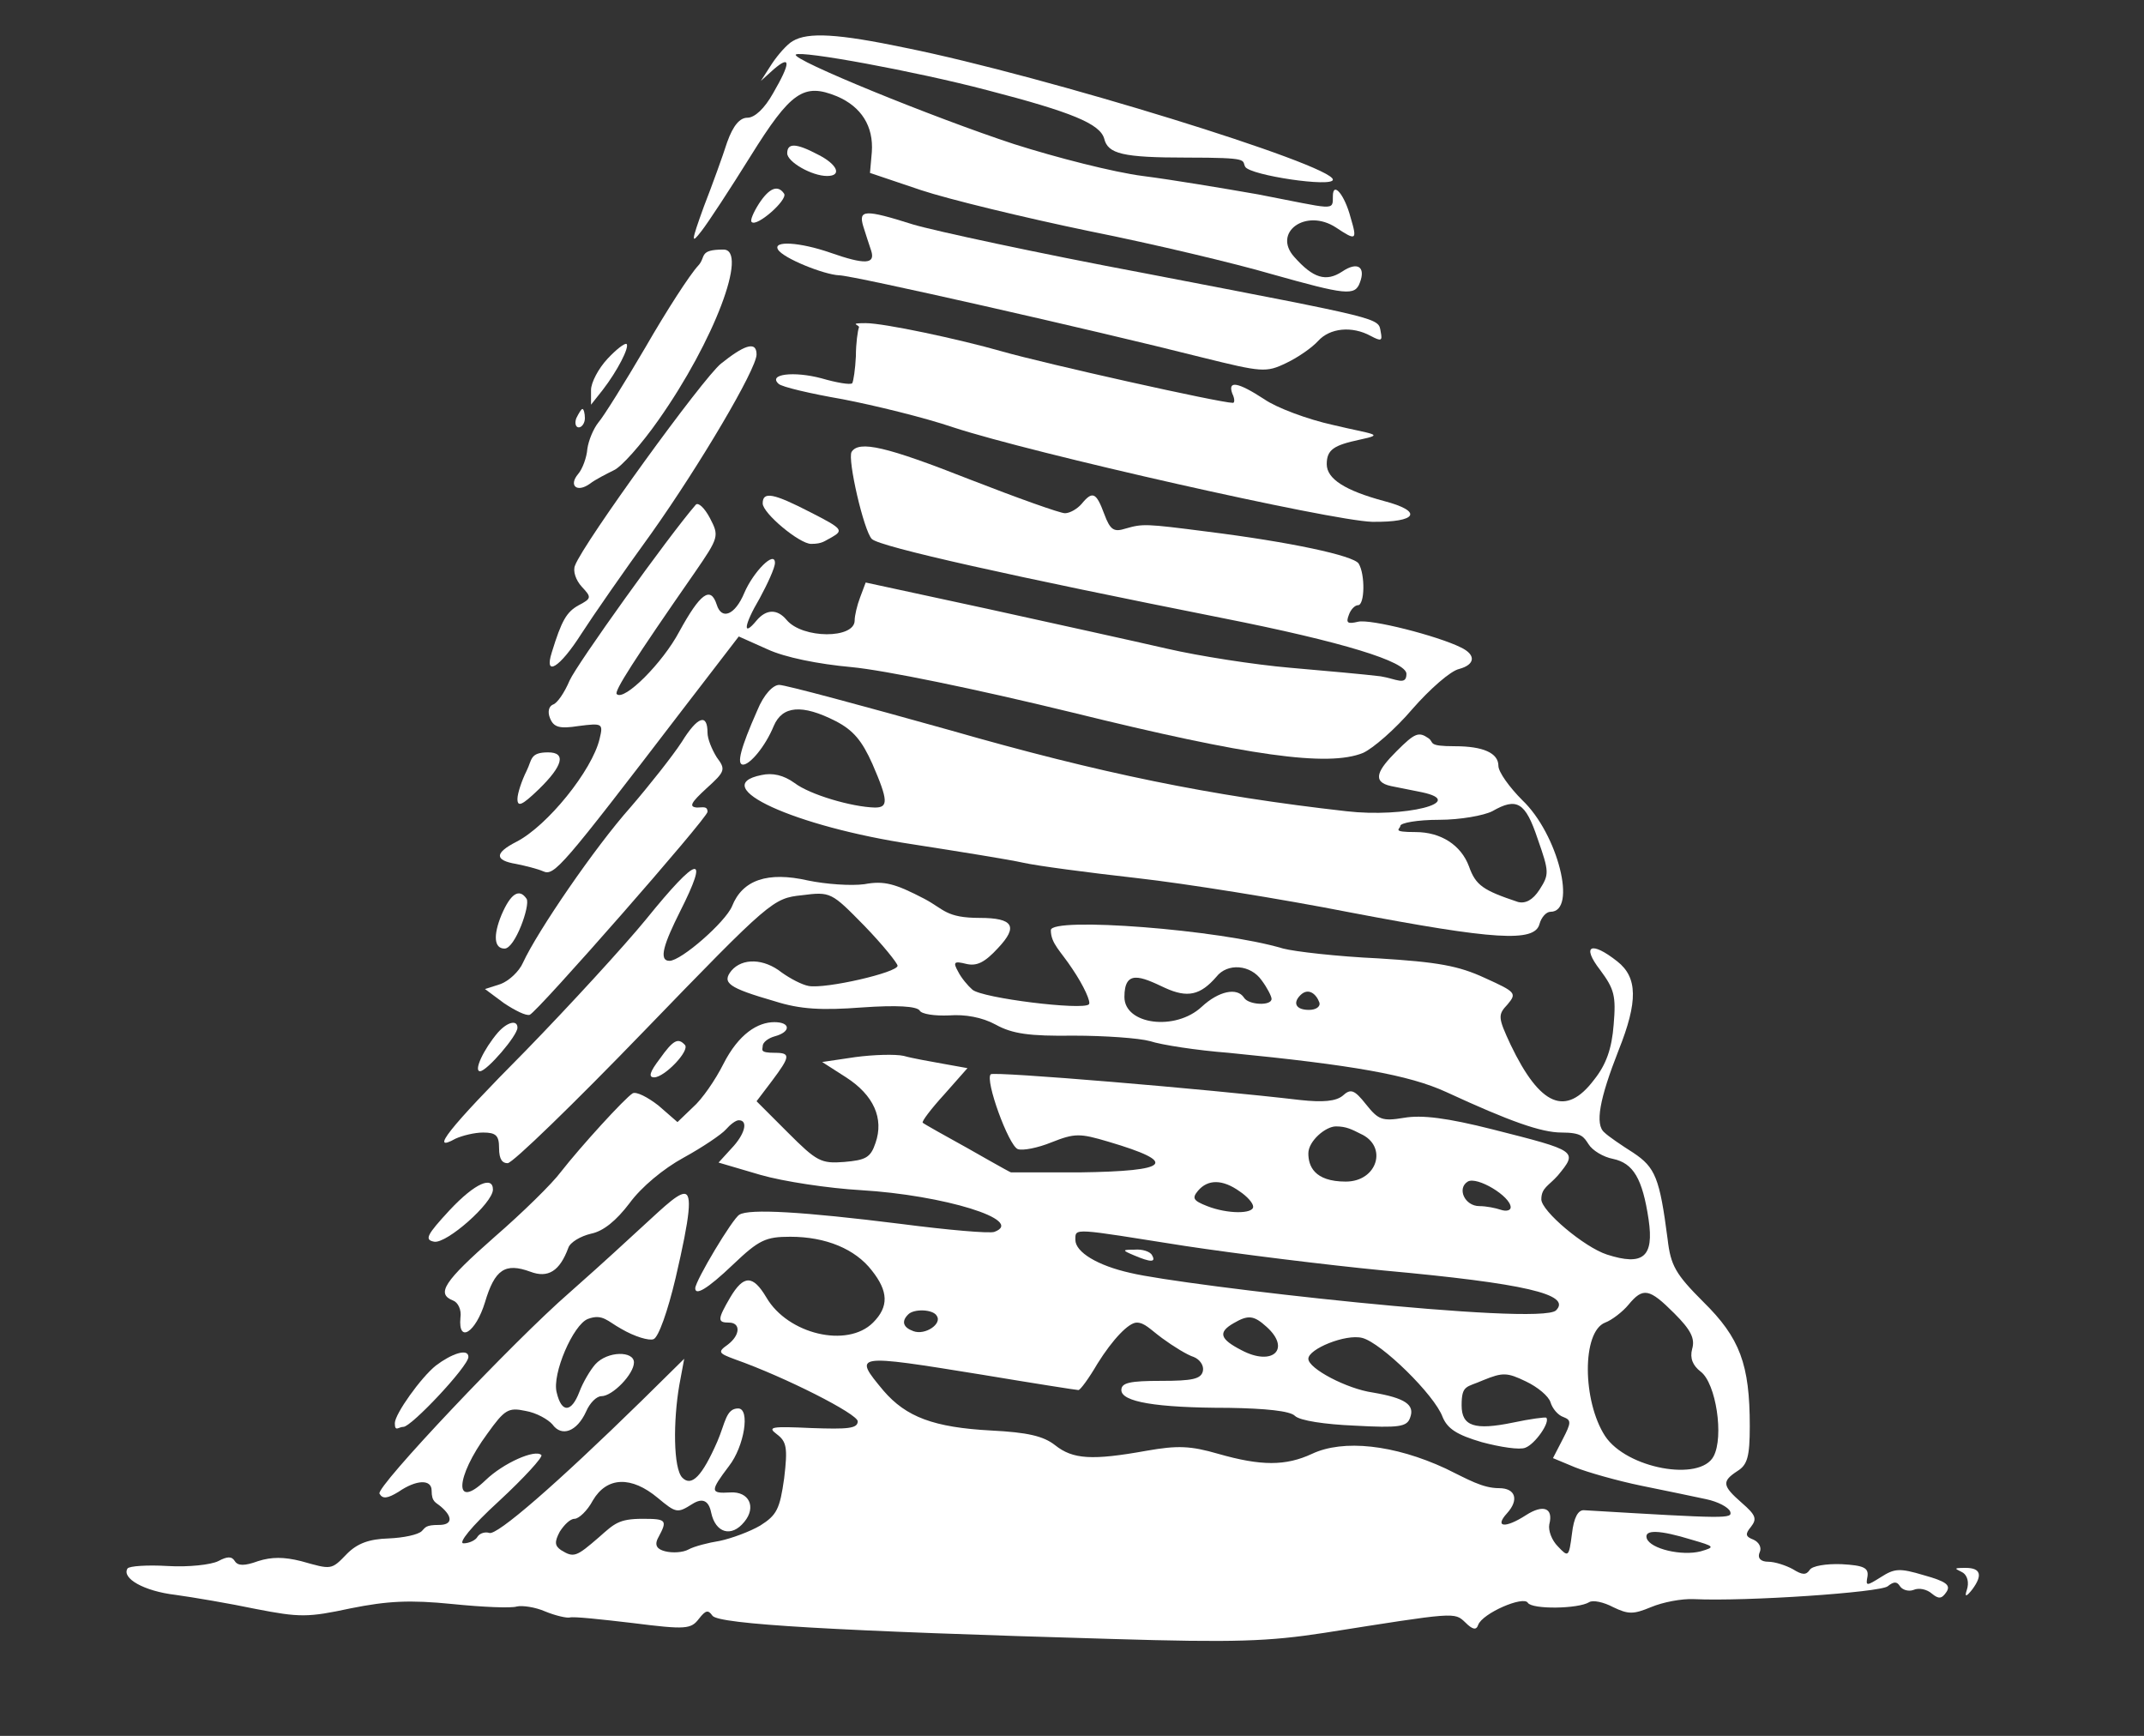 <?xml version="1.0" encoding="UTF-8"?>
<svg id="Livello_1" xmlns="http://www.w3.org/2000/svg" version="1.1" viewBox="0 0 349.7 283.1">
  <rect x="0" y="0" width="349.7" height="283.1" fill="#333333" stroke="none"/>
  <!-- Generator: Adobe Illustrator 29.1.0, SVG Export Plug-In . SVG Version: 2.1.0 Build 142)  -->
  <defs>
    <style>
      .st0 {
        fill: #fff;
      }
    </style>
  </defs>
  <path class="st0" d="M129.3,6.7c-.9.5-2.4,2.2-3.4,3.7l-1.8,2.8,2.1-1.9c2.8-2.4,2.8-1.1-.1,3.9-1.4,2.5-3,4-4.2,4s-2.3,1.2-3.3,4c-.7,2.2-2.4,6.9-3.8,10.5-2.1,5.8-2.1,6.2-.4,4,1.1-1.4,4.7-6.9,8-12.2,6.6-10.6,8.7-12,14.1-9.8,4,1.7,6,4.9,5.7,9.1l-.3,3.4,8.3,2.8c4.5,1.5,16.9,4.5,27.5,6.7,10.5,2.1,23.9,5.3,29.7,7,12.1,3.4,13.6,3.6,14.4,1.4,1-2.6-.4-3.5-2.9-1.8-2.6,1.7-4.7,1.1-7.8-2.4-3.6-4,1.9-8,6.8-4.8,3.3,2.2,3.5,2.1,2.4-1.6-1-3.8-2.9-6-2.9-3.5s.3,2.1-12.2-.3c-5.7-1-14.1-2.4-18.8-3s-14.1-3-21-5.2c-13.1-4.3-36.4-13.8-35.6-14.6.8-.7,19.4,2.7,31.2,5.8,13.9,3.6,18.4,5.5,19.1,7.9.6,2.5,3,3.1,13.5,3.1s8.9.4,9.5,1.5c.8,1.4,14.3,3.4,14.3,2.1,0-2.4-46.9-16.9-69.7-21.5-11-2.3-15.9-2.6-18.4-1.1Z"/>
  <path class="st0" d="M128.4,25c0,1.4,4,3.7,6.5,3.7s1.7-1.9-1.5-3.5c-3.6-1.9-5-1.9-5-.2Z"/>
  <path class="st0" d="M123.8,33.2c-.9,1.4-1.5,2.8-1.2,3,.8.9,5.9-3.6,5.3-4.6-1-1.5-2.4-1-4.1,1.6Z"/>
  <path class="st0" d="M140.8,36.9c.4,1.3,1,3.1,1.3,4,.7,2.2-1,2.3-6.7.3-4.9-1.7-9.4-2-8.5-.5.8,1.4,7.5,4.1,10,4.2,2.1,0,41.4,8.9,59.2,13.4,9.7,2.4,10.4,2.5,13.7.9,1.9-.9,4.2-2.5,5.2-3.6,1.9-2.1,5.5-2.5,8.6-.8,1.7.9,1.9.8,1.6-.7-.4-2.3.6-2-38.3-9.5-17.6-3.3-34.7-7-38-8-7.9-2.5-8.9-2.4-8.1.3Z"/>
  <path class="st0" d="M113.9,43.3c-1.4,1.5-5.2,7.4-8.6,13.3-3.4,5.8-6.9,11.4-7.7,12.3-.8,1-1.6,2.9-1.8,4.3-.1,1.4-.8,3.3-1.5,4.1-1.6,1.9-.2,3.1,1.9,1.6.9-.7,2.7-1.6,3.9-2.2,1.2-.5,4.5-4.2,7.3-8.2,9.1-12.9,14.7-27.8,10.6-27.8s-2.8,1.2-4.1,2.6Z"/>
  <path class="st0" d="M140.1,53.4c-.2.5-.5,2.6-.5,4.7-.1,2.1-.4,4.1-.6,4.4-.3.3-2.6-.1-5-.8-4.5-1.2-8.8-.7-7,.9.5.5,5.2,1.6,10.4,2.5,5.2,1,13.4,3,18.1,4.6,12.8,4.2,61.5,15.2,68.3,15.4,7.4.1,8.4-1.7,1.9-3.4-6.3-1.7-9.3-3.6-9.3-6s1.2-3.1,5.4-4,2.3-.8-4.4-2.4c-4.1-.9-9.2-2.8-11.2-4.2-4.3-2.8-6-3.1-5.2-.9.4.8.4,1.5.1,1.5-2.1,0-30.7-6.4-37.7-8.4s-19.2-4.6-22.2-4.6-.9.3-1.1.7Z"/>
  <path class="st0" d="M99.1,58.5c-1.5,1.6-2.7,3.9-2.7,5.1v2.4l1.9-2.4c2.4-3.1,4.4-7,3.9-7.5-.3-.2-1.7.9-3.1,2.4Z"/>
  <path class="st0" d="M117.6,59.3c-2.9,2.3-22.4,29.2-23.8,32.9-.4.9.1,2.4,1.1,3.5,1.6,1.7,1.6,1.9-.5,3-2,1.1-2.8,2.5-4.4,7.7-1.3,4.1,1.3,2.5,4.8-3,1.8-2.8,7-10.3,11.5-16.5,7.8-11,17.1-26.7,17.1-29.1s-2.3-1.3-5.8,1.5Z"/>
  <path class="st0" d="M94,68.2c-.3.8-.1,1.5.4,1.5s1-.7,1-1.5-.2-1.5-.4-1.5-.6.7-1,1.5Z"/>
  <path class="st0" d="M138.9,73.7c-.7,1.2,2,12.9,3.3,14.2s23.5,6.2,57.2,12.9c19.7,3.9,30,7.1,30,9.1s-1.7.8-4.2.4c-2.4-.3-9-.9-14.8-1.4s-14.8-1.9-20-3.1-18.4-4.1-29.3-6.5l-19.9-4.3-.9,2.4c-.5,1.3-.9,3-.9,3.8,0,3-8.5,3-11.1-.1-1.5-1.8-3.3-1.8-4.9.1-2.3,2.8-2.1.8.5-3.6,1.3-2.4,2.5-5,2.5-5.8,0-2.1-3.5,1.4-5,4.9-1.5,3.6-3.7,4.5-4.5,1.9-1-3.1-2.7-1.8-6.1,4.4-2.7,5.1-9,11.4-10.2,10.2-.5-.4,2.9-5.7,12.7-19.8,4-5.8,4-6,2.5-8.9-.9-1.7-1.9-2.6-2.3-2.2-4.5,5.2-19.4,26-20.6,28.7-.8,1.9-2,3.7-2.7,3.9-.7.3-.9,1.2-.5,2.2.6,1.5,1.5,1.8,4.7,1.3,3.9-.5,4-.4,3.4,2.1-1.2,5.1-8.5,14.2-13.6,16.8-3.5,1.8-3.6,3,0,3.6,1.5.3,3.5.8,4.4,1.2,1.8.8,3-.6,22.6-26.2l9.3-12.1,4.7,2.1c2.8,1.3,8.2,2.4,13.7,2.9,5.3.5,20,3.5,36,7.4,28.8,7.1,41.7,8.9,47.4,6.6,1.6-.7,5.3-3.9,8.1-7.2,2.8-3.2,6.2-6.2,7.6-6.5,2.6-.7,2.8-2.3.3-3.5-3.8-1.9-14.8-4.7-16.8-4.2-1.7.4-2,.2-1.5-1.1.3-.9,1-1.6,1.5-1.6,1.1,0,1.2-5,.1-6.8-.9-1.3-11.1-3.5-24.7-5.2-10.1-1.3-10.5-1.3-13.3-.5-1.9.6-2.5.3-3.5-2.4-1.3-3.5-1.9-3.8-3.7-1.6-.7.8-1.9,1.5-2.7,1.5s-7.8-2.5-15.5-5.5c-13.7-5.4-18.1-6.4-19.3-4.5Z"/>
  <path class="st0" d="M124.4,82.1c0,1.6,6,6.6,7.9,6.6s2.2-.5,3.4-1.1c1.9-1.1,1.7-1.4-3.4-4-6.2-3.2-7.9-3.5-7.9-1.5Z"/>
  <path class="st0" d="M123.5,115.9c-2.7,6.1-3.4,8.8-2.3,8.8s3.6-2.9,5-6.3c1.4-3.3,4.6-3.6,10.1-.8,2.9,1.5,4.3,3.2,6,7,2.6,6,2.6,7.1.4,7.1-3.8-.1-10.6-2.1-13.1-4-1.8-1.3-3.6-1.7-5.4-1.3-9,1.8,5.4,8.4,24.7,11.3,7.7,1.2,15.8,2.5,18,3s10.5,1.6,18.5,2.5,23.6,3.4,34.8,5.6c23.6,4.5,30.1,4.9,30.9,1.9.3-1.1,1.1-2,1.8-2,4.4,0,1.2-12.7-4.6-18.2-2.1-2.1-3.9-4.6-3.9-5.6,0-2.1-2.5-3.2-7.1-3.2s-3.3-.6-4.3-1.3c-1.6-1.1-2.2-.9-5.2,2.1s-4.2,5-.9,5.7c1.4.3,3.6.7,5,1,7.6,1.6-2.8,4.2-12.3,3.1-22.2-2.5-40.2-6.2-64.6-13.2-14.3-4-26.9-7.4-27.9-7.4s-2.5,1.5-3.6,4.2ZM250.8,136.8c1.9,5.4,1.9,5.8.3,8.3-1.1,1.7-2.3,2.3-3.5,2-5.7-1.9-6.9-2.7-8-5.8-1.3-3.5-4.6-5.6-8.7-5.6s-2.5-.5-2.5-1,2.8-1,6.3-1,7.3-.7,8.7-1.4c4-2.3,5.4-1.5,7.4,4.5Z"/>
  <path class="st0" d="M111.2,121c-1.5,2.3-5.3,7.1-8.4,10.7-5.7,6.4-15.1,20.1-17.5,25.3-.6,1.4-2.3,3-3.7,3.5l-2.5.8,3.1,2.3c1.8,1.2,3.6,2.1,4.2,1.9,1.2-.4,29-32.1,29-33.1s-.8-.7-1.7-.7c-1.4-.1-1-.8,1.5-3.1,3.1-2.8,3.2-3.1,1.7-5.1-.8-1.3-1.5-3-1.5-4,0-3.2-1.6-2.7-4.2,1.5Z"/>
  <path class="st0" d="M85.9,125.7c-.8,1.6-1.5,3.7-1.5,4.6,0,1.4.8,1,3.5-1.6,3.9-3.8,4.5-6,1.5-6s-2.6,1.2-3.5,3Z"/>
  <path class="st0" d="M105.4,149.9c-3.6,4.4-12.5,14.1-19.7,21.5-12.7,12.8-15.7,16.7-11.4,14.3,1.1-.5,3.1-1,4.5-1,2.1,0,2.6.5,2.6,2.5s.6,2.5,1.4,2.5,10.8-9.7,22.3-21.6c20.6-21.3,21-21.6,25.7-22.1,4.7-.6,4.8-.5,10.2,5,3,3.1,5.4,6.1,5.4,6.5,0,1.1-11.7,3.8-14.5,3.3-1.1-.2-3-1.2-4.4-2.2-2.9-2.3-6.4-2.4-8.2-.3-1.6,2-.5,2.8,7.1,5,4.1,1.3,7.6,1.5,14.2,1,5.7-.4,8.9-.2,9.4.5.3.6,2.5.9,4.8.8,2.6-.2,5.4.3,7.6,1.5,2.7,1.5,5.5,1.9,12.7,1.8,5.1,0,10.7.4,12.5.9,1.8.6,7.6,1.5,12.8,1.9,20.3,2,29.4,3.6,35.5,6.4,10.4,4.8,15.5,6.6,18.8,6.6s3.6.7,4.4,1.9c.6,1,2.4,2.1,4,2.4,3.3.7,4.8,3.2,5.8,9.9.9,6.1-.9,7.6-6.8,5.7-3.7-1.2-10.7-7.1-10.7-9s1.2-2.2,2.7-3.9c3.3-4,3.2-4-10.6-7.5-7.5-1.9-11.6-2.4-14.5-1.9-3.6.6-4.2.3-6.2-2.2-1.9-2.4-2.5-2.6-3.8-1.4-1.1.9-3.2,1.1-6.9.7-15.3-1.8-50-4.7-50.5-4.2-1,.9,2.9,11.6,4.4,12.2.8.3,3.3-.2,5.5-1.1,3.8-1.5,4.6-1.5,9.3-.1,11.5,3.4,10.1,4.8-4.7,5h-11.2c0,.1-7-3.9-7-3.9-3.8-2.1-7.2-4-7.4-4.2s1.4-2.3,3.5-4.6l3.8-4.3-3.9-.7c-2.2-.4-5.1-.9-6.5-1.3-1.4-.3-4.9-.2-7.9.2l-5.4.8,3.9,2.5c4.5,2.9,6.2,6.7,4.8,10.7-.8,2.4-1.6,2.8-5.1,3.1-3.8.3-4.5-.1-9.2-4.8l-5.1-5.1,2.5-3.3c3-4,3.1-4.6.5-4.6s-2-.5-2-1.1.9-1.3,2-1.6c2.6-.7,2.6-2.3-.1-2.3s-5.8,1.9-8.3,6.8c-1.3,2.6-3.5,5.8-5,7.1l-2.5,2.4-3.1-2.7c-1.8-1.4-3.6-2.3-4.2-2-1.3.8-8.5,8.7-11.7,12.8-1.4,1.9-6.3,6.7-10.8,10.6-8.3,7.3-9.6,9.3-6.8,10.4.8.3,1.4,1.5,1.2,2.8-.4,4.3,2.5,2.4,4-2.5,1.6-5.4,3.3-6.5,7.4-5,2.9,1.1,4.8-.1,6.2-3.9.3-.9,2-1.9,3.7-2.3,2-.4,4.1-2.1,6.3-5,1.9-2.6,5.5-5.6,8.8-7.4,3.1-1.7,6.2-3.8,6.9-4.6s1.6-1.5,2.1-1.5c1.6,0,1,2.3-1.2,4.6l-2.1,2.3,6.8,2c3.8,1.1,11.2,2.2,16.4,2.5,13.5.8,26.9,4.9,21.8,6.8-.7.3-7.6-.3-15.3-1.3-16-2-24.7-2.5-26.3-1.5-1.1.6-7.2,10.8-7.2,12s1.8.3,6.2-3.9c4.2-4,5.3-4.5,9.3-4.5,5.8,0,10.6,2,13.3,5.5,2.7,3.4,2.8,5.9.2,8.5-4.2,4.2-13.9,1.9-17.4-4.1-2.2-3.7-3.7-3.7-5.9,0-2.1,3.6-2.1,4.1-.2,4.1s1.9,2-.2,3.6c-1.7,1.2-1.5,1.4,1.2,2.4,8.2,2.9,20,8.9,20,10.1s-1.7,1.3-7.5,1.1c-6.6-.3-7.3-.2-5.7,1s1.8,2.2,1.2,7.2c-.7,5-1.2,6-3.9,7.7-1.7,1-4.7,2.1-6.6,2.5-1.9.3-4.2.9-5.1,1.4s-2.6.6-3.8.3-1.9-.9-1.1-2.3c1.5-2.8,1.3-3-2.6-3s-4.6.8-7.1,3c-3.7,3.2-4.1,3.4-6.2,2.1-1-.7-1.1-1.3-.2-3,.7-1.1,1.7-2.1,2.4-2.1s2.1-1.3,3-3c2.3-3.9,6.3-4,10.6-.4,3,2.5,3.2,2.5,5.6,1q2.5-1.6,3.1,1.4c.7,3.3,3.3,4.1,5.4,1.5,2-2.4.8-5-2.3-4.8-3.3.2-3.3-.2-.2-4.3,2.5-3.2,3.5-9.4,1.5-9.4s-2.1,2.4-3.4,5.4c-2.5,5.7-4.2,7.4-5.7,5.9s-1.5-9.3-.5-15.1l.8-4.3-6.9,6.8c-14,13.7-23.7,22.1-24.9,21.6-.6-.2-1.5,0-1.9.6-.3.6-1.4,1.1-2.3,1.1s1.2-2.7,5.8-6.9c4.1-3.8,7.2-7.2,6.9-7.5-1-1-6.2,1.3-9.1,4.1-5.2,5-5-.4.3-7.6,2.8-3.9,3.4-4.3,6.2-3.7,1.8.3,3.7,1.4,4.4,2.2,1.5,2.1,4,1.2,5.5-2.1.6-1.4,1.7-2.5,2.5-2.5,1.8,0,5.3-3.6,5.3-5.5s-4.3-1.9-6.3.3c-.8.9-2,2.9-2.6,4.5-1.3,3.4-2.9,3.5-3.7.1-.8-3,2.7-11.1,5.1-12s3.2.4,5.4,1.6c2.2,1.3,4.6,2,5.3,1.7.8-.3,2.3-4.5,3.6-10,2.4-10.3,2.7-13.7,1.4-13.7s-4.2,3-8.3,6.7c-4.1,3.8-8.8,8-10.4,9.4-9.1,7.9-31.7,31.8-31,32.8.5.9,1.3.8,3.1-.3,2.9-2,5.4-2.1,5.4-.2s.7,1.9,1.5,2.6c2,1.7,1.9,3-.3,3s-2.2.4-2.8,1-3,1.1-5.4,1.2c-3.2.1-5.1.8-6.8,2.5-2.6,2.7-2.5,2.6-7.5,1.2-2.8-.7-4.8-.7-7,0-2.2.8-3.3.8-3.8,0s-1.2-.8-2.7,0c-1.2.6-4.9,1-8.2.8-3.4-.2-6.3,0-6.6.4-1,1.6,2.7,3.7,7.8,4.3,2.9.4,8.8,1.4,13.1,2.3,7.2,1.4,8.5,1.4,15.5-.1,6-1.2,9.6-1.4,16.6-.7,4.9.5,9.6.7,10.5.4.9-.2,3,.1,4.6.8,1.7.7,3.5,1.1,4,1,.6-.2,5.2.3,10.3.9,8.7,1.1,9.5,1,10.8-.7,1.1-1.4,1.5-1.5,2.2-.5,1,1.4,20.1,2.5,65.3,3.8,20,.6,25.4.4,34.5-1,21.5-3.4,21.2-3.4,23-1.7,1.2,1.2,1.8,1.3,2.1.4.7-1.9,7.4-4.8,8.1-3.6.7,1.1,8.2,1,10-.1.6-.4,2.4,0,3.9.8,2.5,1.2,3.3,1.2,6.2,0,1.9-.8,5-1.4,7-1.3,8.6.4,30.4-1.1,31.6-2.1,1-.8,1.5-.8,2,0,.4.6,1.4.9,2.2.6.9-.4,2.2-.1,3,.6,1.1.9,1.6.9,2.4-.3.7-1.1-.1-1.7-3.7-2.7-4-1.2-4.8-1.1-7,.3-2.4,1.5-2.5,1.5-2.2-.1.2-1.4-.6-1.8-4.2-2-2.6-.1-4.8.3-5.2.9-.6.9-1.2.9-2.8-.1-1.1-.6-2.9-1.2-4-1.2s-1.8-.5-1.4-1.5c.4-.8-.1-1.7-1-2.1-1.3-.5-1.4-.9-.4-2.1,1-1.3.8-1.9-1.5-3.9-3.2-2.8-3.3-3.5-.7-5.2,1.6-1,2-2.3,2-7.3,0-10.1-1.6-14.4-7.6-20.3-4.5-4.5-5.3-5.9-5.8-10.2-1.3-10-2-11.7-5.6-14.1-1.9-1.2-4.1-2.7-4.7-3.3-1.6-1.3-.8-5.5,2.3-13.4,3.2-8,3.1-11.9-.2-14.5-4.3-3.4-5.9-2.6-2.8,1.4,2.3,3.1,2.6,4.2,2.2,8.9-.3,3.9-1.2,6.5-3.2,9-4.6,6.1-8.8,4.3-13.6-5.7-2.1-4.5-2.1-4.9-.5-6.6,1.5-1.8,1.4-2-3.7-4.3-4.3-2-7.7-2.6-17.4-3.2-6.6-.3-13.6-1.1-15.5-1.6-10.3-3.1-37.9-5.2-37.9-3s1.6,3.4,3.5,6.3c1.9,2.8,3.1,5.5,2.7,5.8-1,1-17.4-1-19-2.4-.7-.6-1.8-1.9-2.3-2.9-.9-1.6-.7-1.8,1.3-1.3,1.7.4,3-.2,5.2-2.6,3.3-3.5,2.5-4.9-3-4.9s-5.8-1.4-9-3.1c-4.8-2.5-6.6-3-9.8-2.4-2.2.3-6.3,0-9.2-.6-6.6-1.5-10.7-.1-12.4,4.2-1.1,2.6-8.3,8.9-10.2,8.9s-.8-3,1.7-8c4.9-9.7,3-9.3-5.5,1.2ZM205.8,159.9c.9,1.2,1.6,2.6,1.6,3,0,1.2-3.8,1-4.5-.2-1.1-1.7-4.1-1.1-6.9,1.5-4.3,4-12.6,2.9-12.6-1.6s2.6-3.4,6.6-1.5c3.7,1.7,5.8,1.2,8.4-1.8,1.8-2.3,5.6-2,7.4.6ZM215.2,163.5c.2.7-.6,1.2-1.7,1.2-2.1,0-2.7-1.1-1.4-2.4s2.6-.2,3.1,1.2ZM221.9,184.9c4.5,2,2.8,7.8-2.4,7.8s-6.1-2.6-6.1-4.6,2.8-4.4,4.5-4.4,2.6.5,4,1.2ZM246.4,196.9c0,.5-.7.7-1.6.4s-2.4-.6-3.5-.6c-2.4,0-3.7-2.9-1.9-4,1.5-.9,7,2.4,7,4.2ZM202.2,194.3c1.2.8,2.2,1.9,2.2,2.5,0,1.2-4.2,1.2-7.5-.1-2.3-.9-2.5-1.3-1.5-2.5,1.6-1.9,4-1.9,6.8.1ZM193.3,203.2c8.6,1.3,23.1,3.1,32.4,4,23,2.1,30.7,3.9,28.1,6.5s-60.7-4-69.4-6.1c-5.4-1.2-9-3.4-9-5.4s-.5-1.9,17.9,1ZM273.1,214.2c2.7,2.7,3.4,4.1,2.9,5.8-.4,1.5.1,2.7,1.4,3.7,2.5,1.9,3.8,10.6,2.1,13.8-2.2,4.2-14.2,2-17.7-3.3-3.7-5.7-3.8-17,0-18.5,1.1-.4,2.9-1.8,3.8-2.9,2.4-2.9,3.4-2.7,7.5,1.4ZM152.8,214.6c.9,1.3-1.9,3.2-3.8,2.5-1.7-.6-2-1.6-.9-2.7.9-1,4.1-.9,4.7.2ZM206.6,216.4c4,3.6,1,6.5-4.1,3.8-3.5-1.8-3.9-2.9-1.3-4.4,2.4-1.4,3.3-1.3,5.4.6ZM189.5,218.2c1.9,1.4,4.2,2.8,5.2,3.1,1,.4,1.7,1.4,1.5,2.3-.3,1.3-1.7,1.6-6.8,1.6s-6.5.3-6.5,1.5c0,1.9,5.5,2.9,17.5,2.9,6,.1,10,.5,10.8,1.3s5,1.4,9.7,1.6c7.3.4,8.6.2,9.1-1.3.8-2.1-.8-3.2-6.1-4.1-4.2-.6-10.5-3.9-10.5-5.5s6.1-4.1,8.8-3.4c3.1.8,11.8,9.3,13.1,12.9.8,1.9,2.3,2.9,6.4,4.1,3,.8,6.2,1.3,7.1.9,1.6-.6,4.1-4.2,3.4-4.9-.2-.1-2.6.2-5.4.8-6.3,1.3-8.4.6-8.4-2.8s.8-2.9,3.5-4.1c3.2-1.3,3.9-1.3,7,.2,1.9.9,3.7,2.4,4,3.4s1.2,2.1,2.1,2.4c1.3.5,1.3.9-.1,3.6l-1.6,3.1,3.6,1.5c2,.8,6.9,2.2,10.8,3,4,.8,8.7,1.8,10.6,2.2s3.6,1.3,3.9,2c.4,1.2-.3,1.2-23.8-.2-1-.1-1.7,1.2-2,3.8-.5,3.9-.6,3.9-2.3,2.1-1-1-1.6-2.6-1.4-3.6.7-2.7-1-3.3-3.8-1.5-3.4,2.2-5.2,2-3.1-.3,2-2.2,1.4-4.1-1.3-4.1s-5-1.4-8.7-3.2c-8.4-3.9-16.7-4.8-21.8-2.4-4.3,2-8.3,2-15.3,0-4.5-1.3-6.6-1.4-11.7-.5-8.9,1.6-12,1.4-14.9-.9-1.9-1.5-4.5-2.1-10.4-2.4-9.4-.5-13.9-2.2-17.6-6.5-5-6-4.9-6,16.1-2.6,8.4,1.4,15.4,2.5,15.7,2.5s1.7-1.9,3.1-4.3c2.5-4,5.1-6.7,6.4-6.7s2.2,1.1,4.1,2.5ZM275.9,251.1c3.8,1.1,3.9,1.2,1.5,1.9-3.1.8-8.2-.4-8.8-2.1-.5-1.5,2.1-1.4,7.3.2Z"/>
  <path class="st0" d="M184.9,204.7c2.8,1.2,3.7,1.2,3,0-.3-.6-1.6-1-2.8-.9-2.1,0-2.1.1-.2.9Z"/>
  <path class="st0" d="M81.8,149.2c-1.4,3.4-1.2,5.5.5,5.5s4.2-7,3.6-8.1c-1.2-1.8-2.6-.9-4.1,2.6Z"/>
  <path class="st0" d="M81.2,168.4c-2.3,2.7-4,6.3-2.9,6.3s6.1-5.8,6.1-7.1-1.6-1-3.2.8Z"/>
  <path class="st0" d="M107.6,172.7c-1.6,2.1-1.9,3-.9,3,1.7,0,5.9-4.4,5-5.3-1.1-1.2-1.9-.8-4.1,2.3Z"/>
  <path class="st0" d="M73.3,197.4c-3.7,4-4.1,4.8-2.5,5.1,2,.4,9.6-6.3,9.6-8.5s-2.8-1.2-7.1,3.4Z"/>
  <path class="st0" d="M71.1,222.7c-2.4,1.9-6.7,7.9-6.7,9.4s.6.6,1.4.6c1.3,0,10.6-9.9,10.6-11.4s-2.8-.5-5.3,1.4Z"/>
  <path class="st0" d="M320.2,256.5c.7.5,1,1.6.6,2.8q-.6,1.8.9-.1c1.7-2.3,1.4-3.5-1.1-3.5s-1.4.2-.4.8Z"/>
</svg>